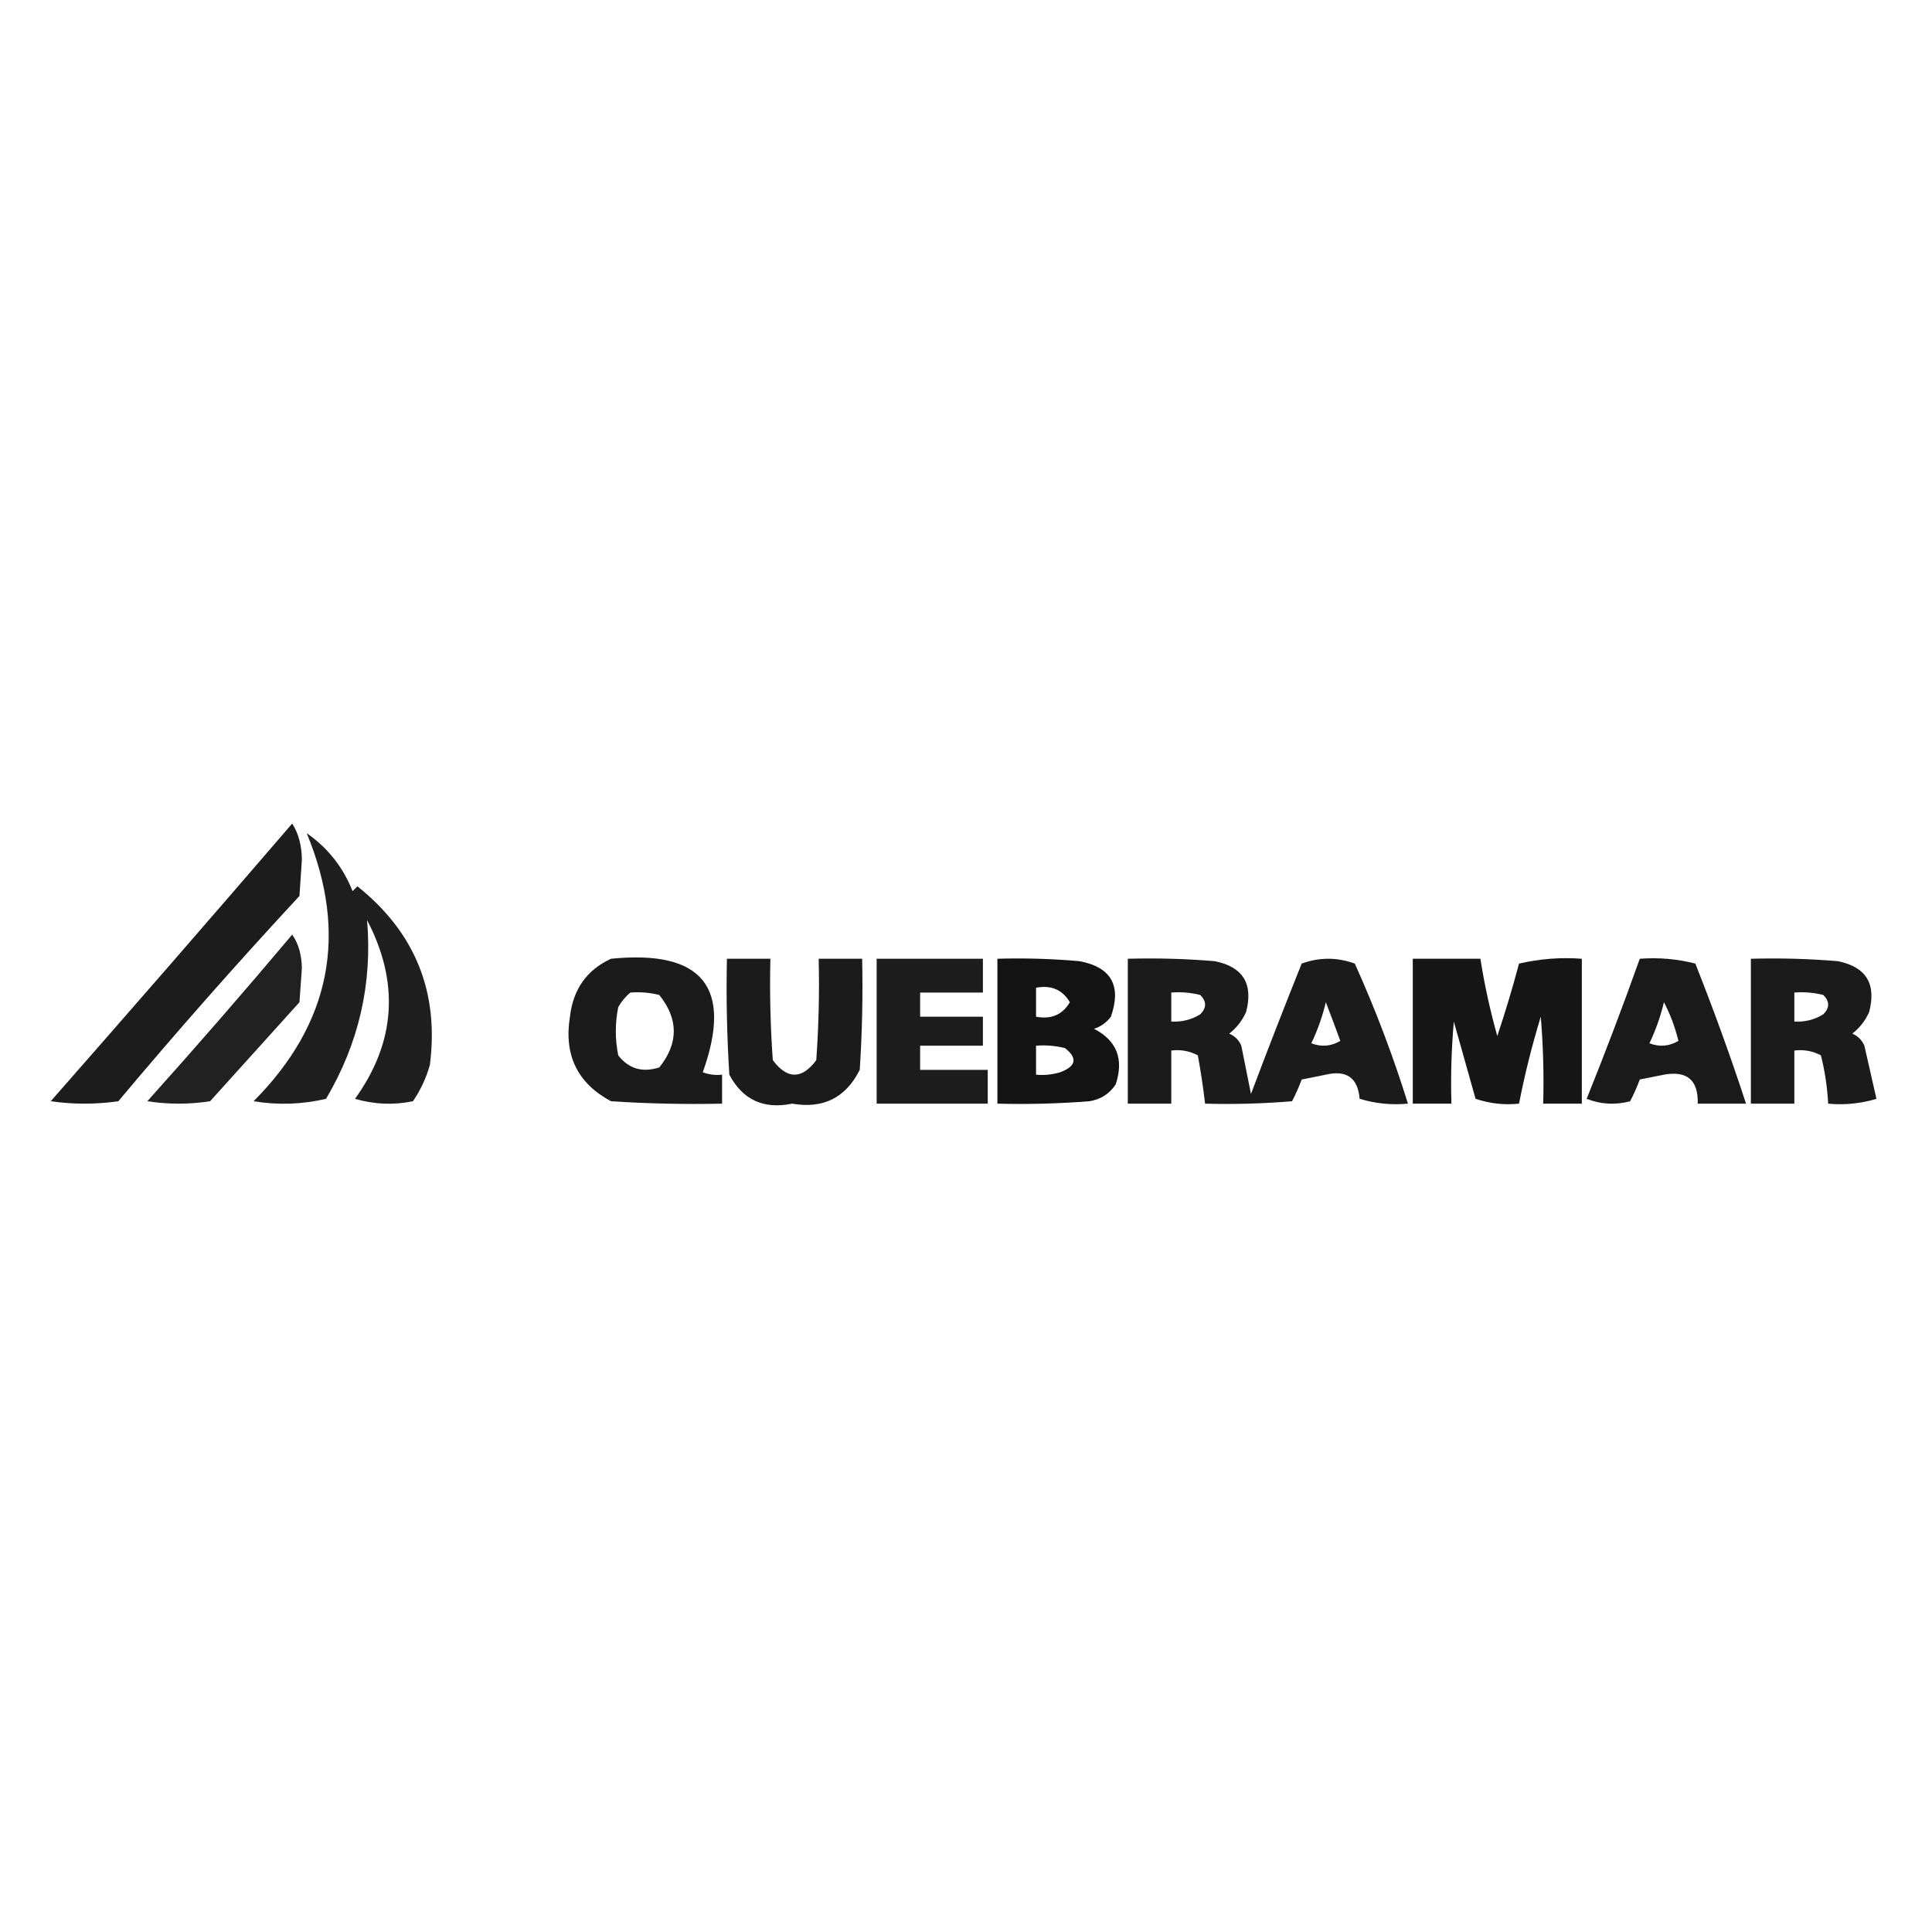 <?xml version="1.0" encoding="UTF-8"?>
<!DOCTYPE svg PUBLIC "-//W3C//DTD SVG 1.1//EN" "http://www.w3.org/Graphics/SVG/1.1/DTD/svg11.dtd">
<svg xmlns="http://www.w3.org/2000/svg" version="1.1" width="400px" height="400px" style="shape-rendering:geometricPrecision; text-rendering:geometricPrecision; image-rendering:optimizeQuality; fill-rule:evenodd; clip-rule:evenodd" xmlns:xlink="http://www.w3.org/1999/xlink">
<g><path style="opacity:0.887" fill="#000000" d="M 60.5,170.5 C 61.809,172.571 62.475,175.071 62.5,178C 62.333,180.5 62.167,183 62,185.5C 49.128,199.37 36.628,213.536 24.5,228C 19.833,228.667 15.167,228.667 10.5,228C 27.292,208.895 43.959,189.729 60.5,170.5 Z"/></g>
<g><path style="opacity:0.877" fill="#000000" d="M 63.5,172.5 C 67.851,175.52 71.017,179.52 73,184.5C 73.333,184.167 73.667,183.833 74,183.5C 85.937,193.038 90.937,205.372 89,220.5C 88.235,223.196 87.069,225.696 85.5,228C 81.459,228.827 77.459,228.66 73.5,227.5C 81.927,215.791 82.76,203.458 76,190.5C 77.122,203.683 74.289,216.016 67.5,227.5C 62.533,228.662 57.533,228.829 52.5,228C 68.483,211.933 72.15,193.433 63.5,172.5 Z"/></g>
<g><path style="opacity:0.869" fill="#000000" d="M 60.5,193.5 C 61.805,195.397 62.471,197.731 62.5,200.5C 62.333,202.833 62.167,205.167 62,207.5C 55.833,214.333 49.667,221.167 43.5,228C 39.167,228.667 34.833,228.667 30.5,228C 40.709,216.628 50.709,205.128 60.5,193.5 Z"/></g>
<g><path style="opacity:0.893" fill="#000000" d="M 126.5,198.5 C 145.457,196.598 151.791,204.432 145.5,222C 146.793,222.49 148.127,222.657 149.5,222.5C 149.5,224.5 149.5,226.5 149.5,228.5C 141.826,228.666 134.159,228.5 126.5,228C 119.555,224.275 116.721,218.441 118,210.5C 118.659,204.813 121.492,200.813 126.5,198.5 Z M 130.5,205.5 C 132.527,205.338 134.527,205.505 136.5,206C 140.5,211 140.5,216 136.5,221C 133.001,222.12 130.167,221.287 128,218.5C 127.333,215.167 127.333,211.833 128,208.5C 128.698,207.309 129.531,206.309 130.5,205.5 Z"/></g>
<g><path style="opacity:0.894" fill="#000000" d="M 150.5,198.5 C 153.5,198.5 156.5,198.5 159.5,198.5C 159.334,205.508 159.5,212.508 160,219.5C 163,223.5 166,223.5 169,219.5C 169.5,212.508 169.666,205.508 169.5,198.5C 172.5,198.5 175.5,198.5 178.5,198.5C 178.666,206.174 178.5,213.841 178,221.5C 175.106,227.281 170.439,229.614 164,228.5C 158.097,229.713 153.763,227.713 151,222.5C 150.5,214.507 150.334,206.507 150.5,198.5 Z"/></g>
<g><path style="opacity:0.883" fill="#000000" d="M 181.5,198.5 C 188.833,198.5 196.167,198.5 203.5,198.5C 203.5,200.833 203.5,203.167 203.5,205.5C 199.167,205.5 194.833,205.5 190.5,205.5C 190.5,207.167 190.5,208.833 190.5,210.5C 194.833,210.5 199.167,210.5 203.5,210.5C 203.5,212.5 203.5,214.5 203.5,216.5C 199.167,216.5 194.833,216.5 190.5,216.5C 190.5,218.167 190.5,219.833 190.5,221.5C 195.167,221.5 199.833,221.5 204.5,221.5C 204.5,223.833 204.5,226.167 204.5,228.5C 196.833,228.5 189.167,228.5 181.5,228.5C 181.5,218.5 181.5,208.5 181.5,198.5 Z"/></g>
<g><path style="opacity:0.925" fill="#000000" d="M 206.5,198.5 C 212.176,198.334 217.843,198.501 223.5,199C 230.072,200.239 232.238,204.073 230,210.5C 229.097,211.701 227.931,212.535 226.5,213C 231.224,215.435 232.724,219.269 231,224.5C 229.681,226.487 227.848,227.654 225.5,228C 219.175,228.5 212.842,228.666 206.5,228.5C 206.5,218.5 206.5,208.5 206.5,198.5 Z M 214.5,204.5 C 217.641,203.908 219.974,204.908 221.5,207.5C 219.974,210.092 217.641,211.092 214.5,210.5C 214.5,208.5 214.5,206.5 214.5,204.5 Z M 214.5,216.5 C 216.527,216.338 218.527,216.505 220.5,217C 223.15,219.082 222.816,220.749 219.5,222C 217.866,222.494 216.199,222.66 214.5,222.5C 214.5,220.5 214.5,218.5 214.5,216.5 Z"/></g>
<g><path style="opacity:0.891" fill="#000000" d="M 233.5,198.5 C 239.509,198.334 245.509,198.501 251.5,199C 257.341,200.176 259.507,203.676 258,209.5C 257.215,211.286 256.049,212.786 254.5,214C 255.667,214.5 256.5,215.333 257,216.5C 257.667,219.833 258.333,223.167 259,226.5C 262.402,217.461 265.902,208.461 269.5,199.5C 273.167,198.167 276.833,198.167 280.5,199.5C 284.766,208.969 288.433,218.635 291.5,228.5C 288.102,228.82 284.768,228.487 281.5,227.5C 281.125,223.152 278.791,221.485 274.5,222.5C 272.833,222.833 271.167,223.167 269.5,223.5C 268.926,225.059 268.26,226.559 267.5,228C 261.509,228.499 255.509,228.666 249.5,228.5C 249.11,225.161 248.61,221.827 248,218.5C 246.301,217.594 244.467,217.261 242.5,217.5C 242.5,221.167 242.5,224.833 242.5,228.5C 239.5,228.5 236.5,228.5 233.5,228.5C 233.5,218.5 233.5,208.5 233.5,198.5 Z M 242.5,205.5 C 244.527,205.338 246.527,205.505 248.5,206C 249.833,207.333 249.833,208.667 248.5,210C 246.655,211.128 244.655,211.628 242.5,211.5C 242.5,209.5 242.5,207.5 242.5,205.5 Z M 274.5,207.5 C 275.484,210.051 276.484,212.718 277.5,215.5C 275.579,216.641 273.579,216.808 271.5,216C 272.798,213.273 273.798,210.44 274.5,207.5 Z"/></g>
<g><path style="opacity:0.912" fill="#000000" d="M 292.5,198.5 C 297.167,198.5 301.833,198.5 306.5,198.5C 307.347,203.888 308.513,209.221 310,214.5C 311.654,209.552 313.154,204.552 314.5,199.5C 318.783,198.508 323.116,198.174 327.5,198.5C 327.5,208.5 327.5,218.5 327.5,228.5C 324.833,228.5 322.167,228.5 319.5,228.5C 319.666,222.491 319.499,216.491 319,210.5C 317.181,216.441 315.681,222.441 314.5,228.5C 311.428,228.817 308.428,228.484 305.5,227.5C 304.001,222.172 302.501,216.839 301,211.5C 300.501,217.157 300.334,222.824 300.5,228.5C 297.833,228.5 295.167,228.5 292.5,228.5C 292.5,218.5 292.5,208.5 292.5,198.5 Z"/></g>
<g><path style="opacity:0.896" fill="#000000" d="M 339.5,198.5 C 343.437,198.207 347.27,198.54 351,199.5C 354.806,209.087 358.306,218.754 361.5,228.5C 358.167,228.5 354.833,228.5 351.5,228.5C 351.634,223.635 349.301,221.635 344.5,222.5C 342.833,222.833 341.167,223.167 339.5,223.5C 338.926,225.059 338.26,226.559 337.5,228C 334.446,228.821 331.446,228.655 328.5,227.5C 332.37,217.888 336.037,208.221 339.5,198.5 Z M 344.5,207.5 C 345.791,209.949 346.791,212.616 347.5,215.5C 345.579,216.641 343.579,216.808 341.5,216C 342.798,213.273 343.798,210.44 344.5,207.5 Z"/></g>
<g><path style="opacity:0.894" fill="#000000" d="M 362.5,198.5 C 368.509,198.334 374.509,198.501 380.5,199C 386.341,200.176 388.507,203.676 387,209.5C 386.215,211.286 385.049,212.786 383.5,214C 384.667,214.5 385.5,215.333 386,216.5C 386.835,220.179 387.668,223.845 388.5,227.5C 385.232,228.487 381.898,228.82 378.5,228.5C 378.326,225.126 377.826,221.793 377,218.5C 375.301,217.594 373.467,217.261 371.5,217.5C 371.5,221.167 371.5,224.833 371.5,228.5C 368.5,228.5 365.5,228.5 362.5,228.5C 362.5,218.5 362.5,208.5 362.5,198.5 Z M 371.5,205.5 C 373.527,205.338 375.527,205.505 377.5,206C 378.833,207.333 378.833,208.667 377.5,210C 375.655,211.128 373.655,211.628 371.5,211.5C 371.5,209.5 371.5,207.5 371.5,205.5 Z"/></g>
</svg>
